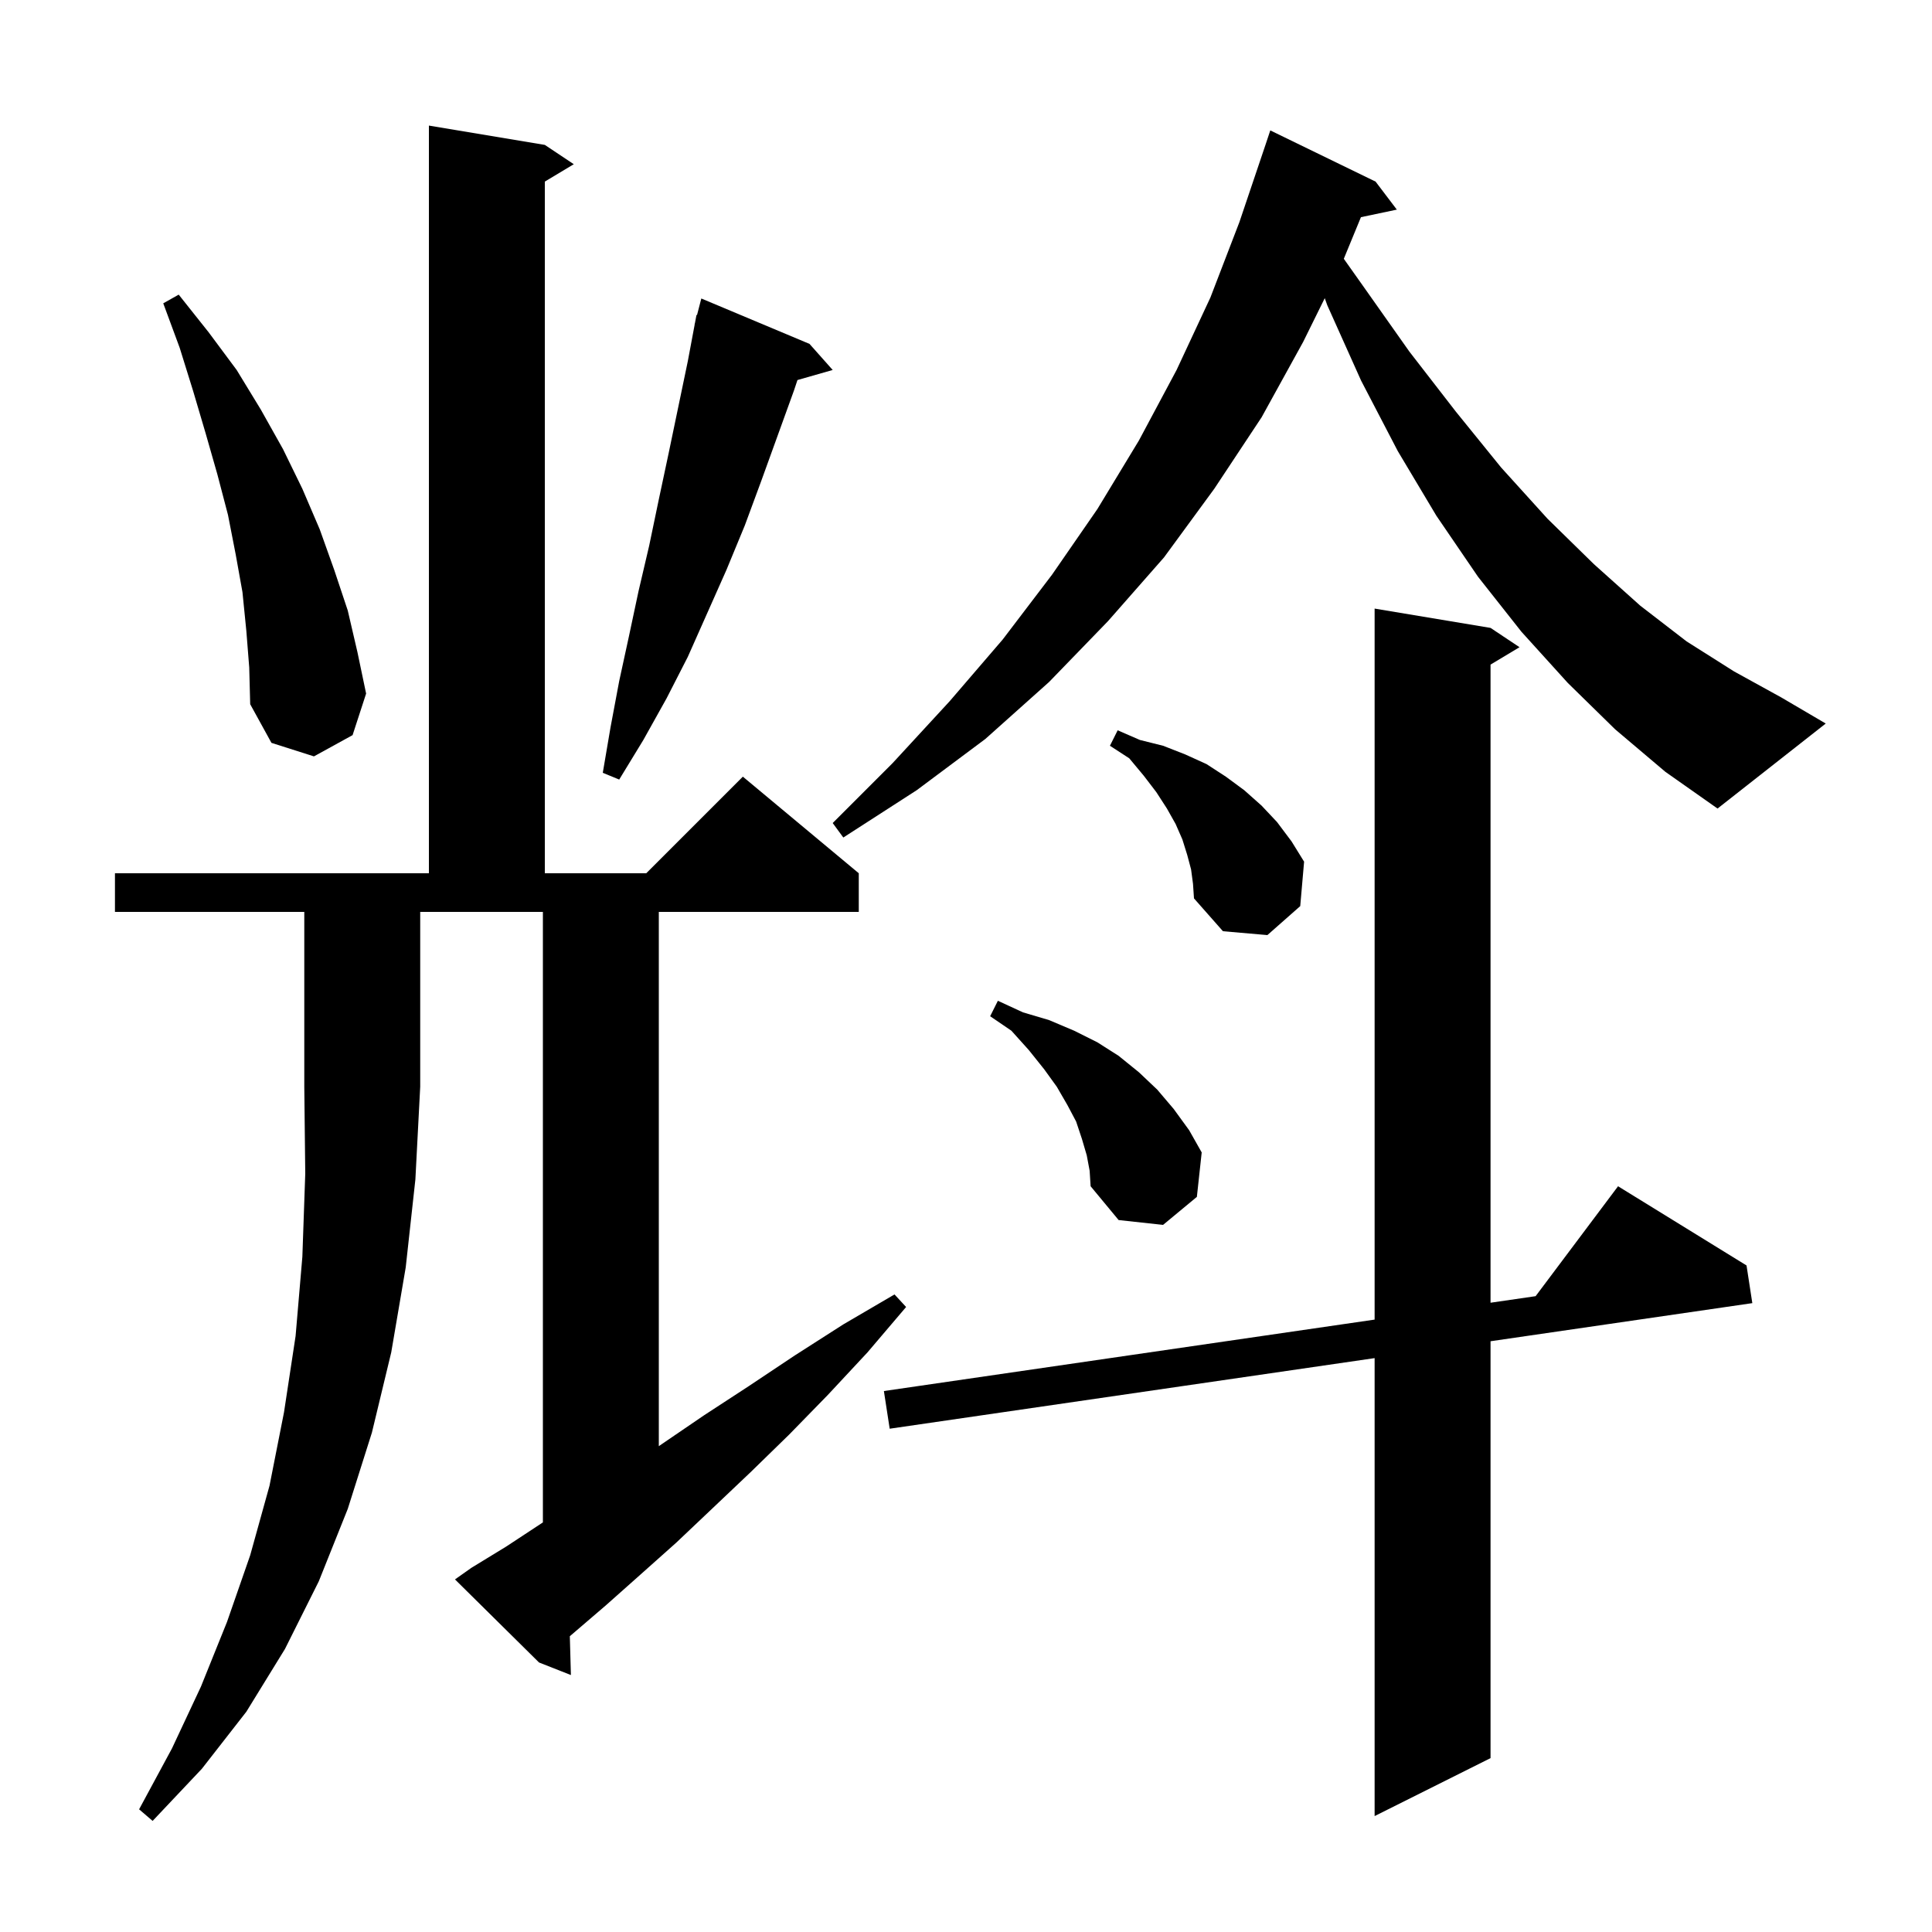 <svg xmlns="http://www.w3.org/2000/svg" xmlns:xlink="http://www.w3.org/1999/xlink" version="1.1" baseProfile="full" viewBox="0 0 200 200" width="200" height="200"><g fill="currentColor"><path d="M 11.9 94.4 L 11.9 90.4 L 44.4 90.4 L 44.4 13.0 L 56.4 15.0 L 59.4 17.0 L 56.4 18.8 L 56.4 90.4 L 66.9 90.4 L 76.9 80.4 L 88.9 90.4 L 88.9 94.4 L 68.2 94.4 L 68.2 149.707 L 68.5 149.5 L 72.9 146.5 L 77.5 143.5 L 82.3 140.3 L 87.3 137.1 L 92.6 134.0 L 93.8 135.3 L 89.8 140.0 L 85.7 144.4 L 81.7 148.5 L 77.7 152.4 L 73.8 156.1 L 70.0 159.7 L 66.3 163.0 L 62.7 166.2 L 59.2 169.2 L 58.988 169.381 L 59.1 173.4 L 55.8 172.1 L 47.1 163.5 L 48.8 162.3 L 52.4 160.1 L 56.2 157.6 L 56.2 94.4 L 43.5 94.4 L 43.5 112.5 L 43.0 122.1 L 42.0 131.2 L 40.5 140.0 L 38.5 148.3 L 36.0 156.2 L 33.0 163.7 L 29.5 170.7 L 25.5 177.2 L 20.9 183.1 L 15.8 188.5 L 14.4 187.3 L 17.8 181.0 L 20.8 174.6 L 23.5 167.9 L 25.9 161.0 L 27.9 153.8 L 29.4 146.2 L 30.6 138.3 L 31.3 130.1 L 31.6 121.5 L 31.5 112.5 L 31.5 94.4 Z M 154.3 65.0 L 157.3 67.0 L 154.3 68.8 L 154.3 134.858 L 158.966 134.179 L 167.5 122.8 L 180.8 131.0 L 181.4 134.9 L 154.3 138.845 L 154.3 182.0 L 142.3 188.0 L 142.3 140.592 L 92.1 147.9 L 91.5 144.0 L 142.3 136.605 L 142.3 63.0 Z M 112.5 119.6 L 112.0 117.9 L 111.4 116.1 L 110.5 114.4 L 109.4 112.5 L 108.1 110.7 L 106.5 108.7 L 104.7 106.7 L 102.5 105.2 L 103.3 103.6 L 105.9 104.8 L 108.6 105.6 L 111.2 106.7 L 113.6 107.9 L 115.8 109.3 L 117.9 111.0 L 119.8 112.8 L 121.5 114.8 L 123.1 117.0 L 124.4 119.3 L 123.9 123.9 L 120.4 126.8 L 115.8 126.3 L 112.9 122.8 L 112.8 121.2 Z M 123.3 90.0 L 122.9 88.5 L 122.4 86.9 L 121.7 85.3 L 120.8 83.7 L 119.7 82.0 L 118.4 80.3 L 116.9 78.5 L 114.9 77.2 L 115.7 75.6 L 118.0 76.6 L 120.4 77.2 L 122.7 78.1 L 124.9 79.1 L 126.9 80.4 L 128.8 81.8 L 130.6 83.4 L 132.2 85.1 L 133.7 87.1 L 135.0 89.2 L 134.6 93.8 L 131.2 96.8 L 126.6 96.4 L 123.6 93.0 L 123.5 91.5 Z M 167.2 75.5 L 162.3 70.7 L 157.5 65.4 L 153.0 59.7 L 148.7 53.4 L 144.7 46.7 L 140.9 39.4 L 137.4 31.6 L 137.138 30.867 L 134.9 35.4 L 130.6 43.2 L 125.7 50.6 L 120.5 57.7 L 114.7 64.3 L 108.6 70.6 L 102.0 76.5 L 94.9 81.8 L 87.3 86.7 L 86.2 85.2 L 92.4 79.0 L 98.3 72.6 L 103.8 66.2 L 108.9 59.5 L 113.6 52.7 L 117.9 45.6 L 121.8 38.3 L 125.3 30.8 L 128.3 23.0 L 131.0 15.0 L 131.5 13.5 L 142.4 18.8 L 144.6 21.7 L 140.884 22.482 L 139.11 26.79 L 141.1 29.6 L 145.9 36.4 L 150.7 42.6 L 155.4 48.4 L 160.2 53.7 L 165.0 58.4 L 169.8 62.7 L 174.6 66.4 L 179.5 69.5 L 184.4 72.2 L 189.0 74.9 L 177.8 83.7 L 172.4 79.9 Z M 83.8 35.6 L 86.2 38.3 L 82.553 39.342 L 82.2 40.4 L 78.8 49.8 L 77.1 54.4 L 75.2 59.0 L 71.2 68.0 L 69.0 72.3 L 66.6 76.6 L 64.1 80.7 L 62.4 80.0 L 63.2 75.3 L 64.1 70.5 L 65.1 65.9 L 66.1 61.2 L 67.2 56.5 L 68.2 51.7 L 69.2 47.0 L 71.2 37.4 L 71.912 33.602 L 71.9 33.6 L 71.945 33.426 L 72.1 32.6 L 72.156 32.614 L 72.6 30.9 Z M 25.5 65.3 L 25.1 61.3 L 24.4 57.4 L 23.6 53.3 L 22.5 49.1 L 21.3 44.9 L 20.0 40.5 L 18.6 36.0 L 16.9 31.4 L 18.5 30.5 L 21.6 34.4 L 24.5 38.3 L 27.0 42.4 L 29.3 46.5 L 31.3 50.6 L 33.1 54.8 L 34.6 59.0 L 36.0 63.2 L 37.0 67.5 L 37.9 71.8 L 36.5 76.1 L 32.5 78.3 L 28.1 76.9 L 25.9 72.9 L 25.8 69.1 Z "/></g></svg>